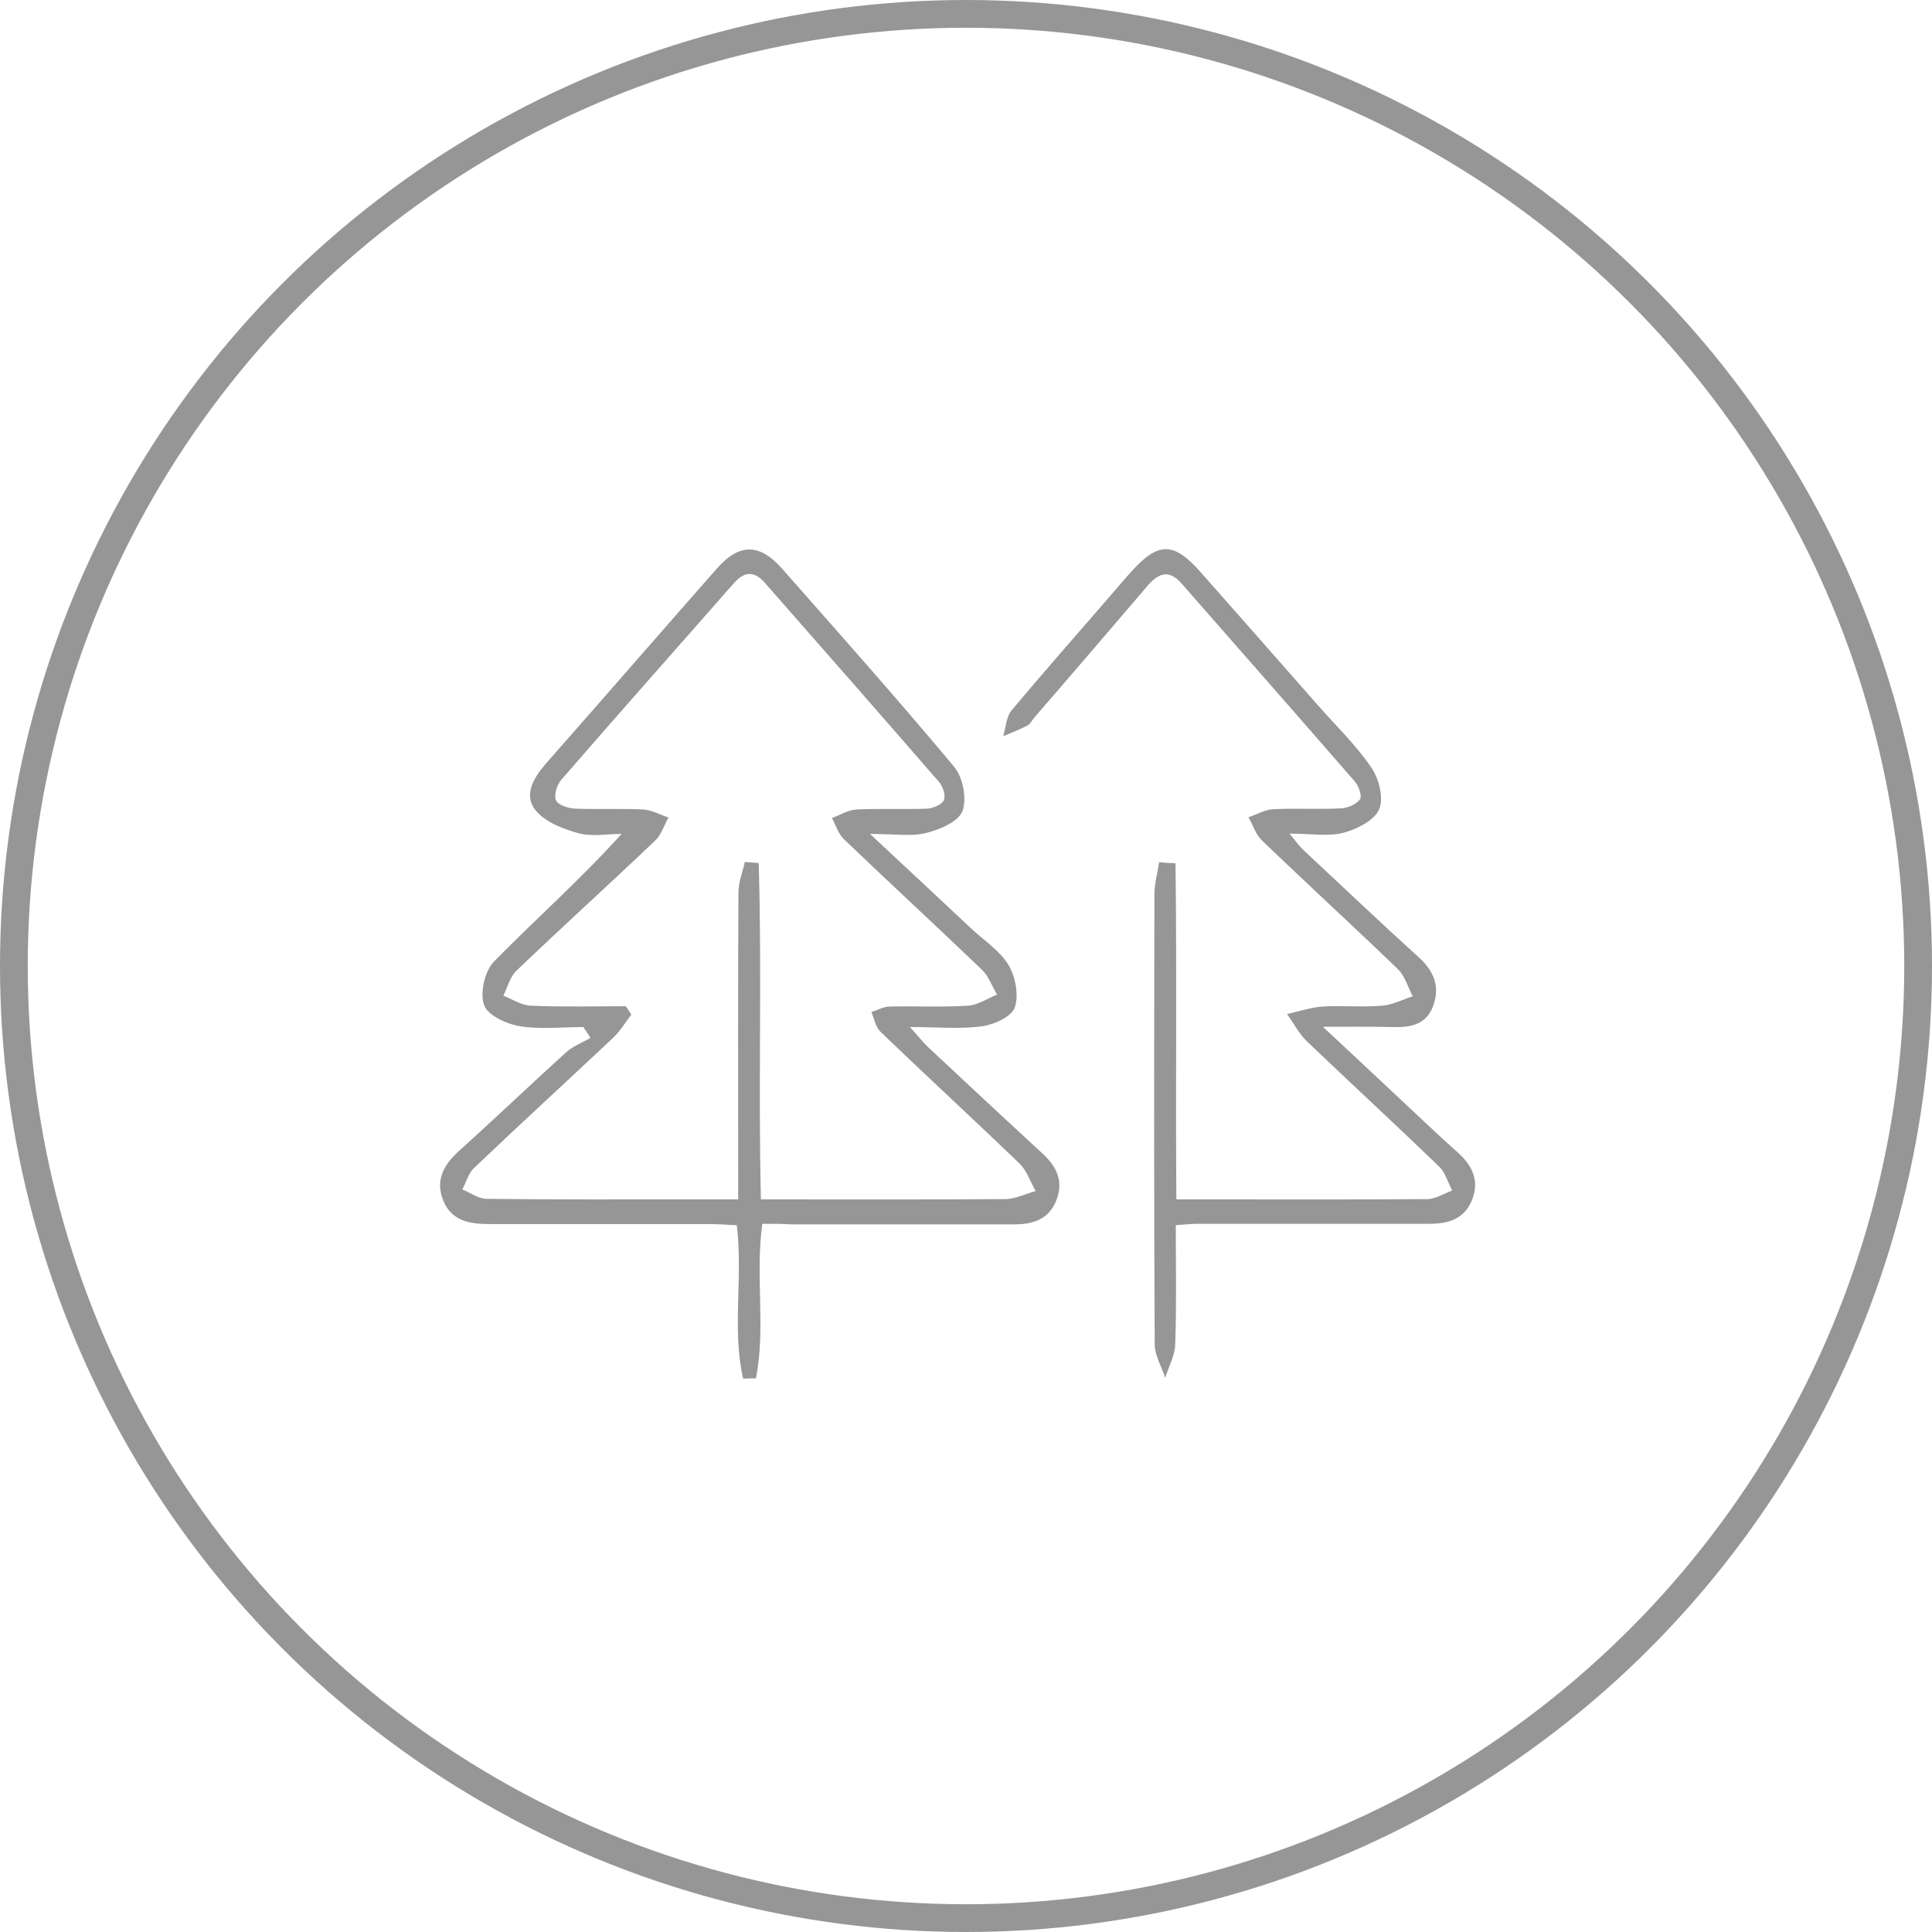 <?xml version="1.0" encoding="UTF-8" standalone="no"?>
<!-- Generator: Adobe Illustrator 28.1.0, SVG Export Plug-In . SVG Version: 6.00 Build 0)  -->

<svg
   xmlns:dc="http://purl.org/dc/elements/1.1/"
   xmlns:cc="http://creativecommons.org/ns#"
   xmlns:rdf="http://www.w3.org/1999/02/22-rdf-syntax-ns#"
   xmlns:svg="http://www.w3.org/2000/svg"
   xmlns="http://www.w3.org/2000/svg"
   xmlns:sodipodi="http://sodipodi.sourceforge.net/DTD/sodipodi-0.dtd"
   xmlns:inkscape="http://www.inkscape.org/namespaces/inkscape"
   version="1.1"
   id="Layer_1"
   x="0px"
   y="0px"
   viewBox="0 0 69.62 69.62"
   xml:space="preserve"
   sodipodi:docname="recycled.svg"
   width="69.62"
   height="69.62"
   inkscape:version="0.92.4 (5da689c313, 2019-01-14)"><defs
   id="defs6918" /><sodipodi:namedview
   pagecolor="#ffffff"
   bordercolor="#666666"
   borderopacity="1"
   objecttolerance="10"
   gridtolerance="10"
   guidetolerance="10"
   inkscape:pageopacity="0"
   inkscape:pageshadow="2"
   inkscape:window-width="716"
   inkscape:window-height="480"
   id="namedview6916"
   showgrid="false"
   fit-margin-top="0"
   fit-margin-left="0"
   fit-margin-right="0"
   fit-margin-bottom="0"
   inkscape:zoom="0.5462963"
   inkscape:cx="34.450001"
   inkscape:cy="34.560001"
   inkscape:window-x="0"
   inkscape:window-y="0"
   inkscape:window-maximized="0"
   inkscape:current-layer="Layer_1" />
<style
   type="text/css"
   id="style6907">
	.st0{fill:none;stroke:#969696;stroke-miterlimit:10;}
	.st1{fill:#969696;}
</style>
<circle
   class="st0"
   cx="34.81"
   cy="34.81"
   r="34.31"
   id="circle6909"
   style="fill:none;stroke:#969696;stroke-miterlimit:10" />
<path
   class="st1"
   d="m 27.47,44.1 c -0.26,1.91 0.13,3.77 -0.23,5.57 -0.15,0 -0.31,0 -0.46,0.01 -0.41,-1.77 0,-3.62 -0.23,-5.53 -0.32,-0.01 -0.64,-0.04 -0.97,-0.04 -2.62,0 -5.25,0 -7.87,0 -0.72,0 -1.41,-0.07 -1.73,-0.83 -0.33,-0.79 0.05,-1.36 0.64,-1.88 1.28,-1.15 2.52,-2.34 3.79,-3.49 0.25,-0.22 0.58,-0.34 0.87,-0.51 -0.09,-0.13 -0.17,-0.26 -0.26,-0.39 -0.77,0 -1.55,0.09 -2.29,-0.03 -0.48,-0.08 -1.17,-0.4 -1.29,-0.77 -0.15,-0.44 0.03,-1.22 0.36,-1.56 1.48,-1.51 3.08,-2.92 4.6,-4.6 -0.53,0 -1.08,0.11 -1.57,-0.03 -0.55,-0.15 -1.19,-0.4 -1.53,-0.82 -0.44,-0.55 -0.08,-1.16 0.36,-1.67 2.06,-2.34 4.11,-4.7 6.17,-7.04 0.81,-0.92 1.54,-0.92 2.36,0.01 2.09,2.37 4.18,4.72 6.2,7.14 0.31,0.38 0.46,1.15 0.29,1.59 -0.15,0.39 -0.83,0.67 -1.32,0.79 -0.55,0.13 -1.15,0.03 -2.01,0.03 1.36,1.27 2.51,2.34 3.66,3.42 0.46,0.43 1.02,0.79 1.33,1.3 0.25,0.42 0.38,1.09 0.23,1.53 -0.11,0.33 -0.74,0.62 -1.17,0.68 -0.79,0.11 -1.6,0.03 -2.61,0.03 0.31,0.34 0.47,0.55 0.66,0.73 1.37,1.28 2.74,2.56 4.12,3.83 0.51,0.47 0.76,0.99 0.5,1.67 -0.26,0.69 -0.84,0.88 -1.5,0.88 -2.69,0 -5.37,0 -8.06,0 -0.35,-0.02 -0.68,-0.02 -1.04,-0.02 z m -4.92,-7.84 c 0.07,0.1 0.14,0.2 0.2,0.3 -0.22,0.29 -0.41,0.61 -0.68,0.86 -1.66,1.56 -3.34,3.1 -4.99,4.67 -0.2,0.19 -0.28,0.51 -0.42,0.77 0.29,0.12 0.58,0.34 0.88,0.34 2.47,0.03 4.94,0.02 7.4,0.02 0.52,0 1.04,0 1.66,0 0,-0.46 0,-0.79 0,-1.13 0,-3.31 -0.01,-6.62 0.01,-9.93 0,-0.37 0.15,-0.73 0.23,-1.1 0.17,0.01 0.33,0.03 0.5,0.04 0.12,4.01 -0.02,8.03 0.08,12.12 3,0 5.9,0.01 8.8,-0.01 0.37,0 0.73,-0.19 1.1,-0.29 -0.19,-0.33 -0.31,-0.72 -0.57,-0.98 -1.66,-1.6 -3.37,-3.17 -5.03,-4.77 -0.17,-0.17 -0.22,-0.47 -0.32,-0.7 0.22,-0.07 0.44,-0.2 0.67,-0.2 0.94,-0.02 1.88,0.03 2.81,-0.03 0.36,-0.02 0.7,-0.26 1.05,-0.4 -0.18,-0.3 -0.3,-0.66 -0.55,-0.9 -1.65,-1.58 -3.32,-3.12 -4.97,-4.7 -0.2,-0.19 -0.29,-0.5 -0.43,-0.76 0.29,-0.11 0.59,-0.3 0.89,-0.31 0.84,-0.04 1.69,0 2.53,-0.03 0.22,-0.01 0.53,-0.14 0.61,-0.3 0.08,-0.16 -0.03,-0.5 -0.17,-0.66 -2.09,-2.41 -4.19,-4.8 -6.29,-7.19 -0.38,-0.43 -0.74,-0.39 -1.1,0.02 -2.08,2.37 -4.18,4.73 -6.24,7.11 -0.15,0.18 -0.26,0.56 -0.17,0.73 0.1,0.18 0.46,0.28 0.7,0.29 0.81,0.03 1.63,-0.01 2.44,0.03 0.31,0.02 0.61,0.19 0.91,0.29 -0.16,0.28 -0.26,0.62 -0.48,0.83 -1.65,1.57 -3.34,3.1 -4.99,4.68 -0.24,0.22 -0.33,0.6 -0.48,0.91 0.33,0.13 0.66,0.35 0.99,0.36 1.12,0.05 2.27,0.02 3.42,0.02 z"
   id="path6911"
   inkscape:connector-curvature="0"
   style="fill:#969696" />
<path
   class="st1"
   d="m 42.36,31.11 c 0.05,3.99 0,7.98 0.03,12.11 0.47,0 0.86,0 1.26,0 2.59,0 5.19,0.01 7.78,-0.01 0.3,0 0.6,-0.2 0.9,-0.31 -0.15,-0.28 -0.24,-0.63 -0.45,-0.84 -1.57,-1.52 -3.18,-3 -4.76,-4.51 -0.3,-0.28 -0.5,-0.67 -0.74,-1.01 0.43,-0.09 0.85,-0.24 1.28,-0.27 0.72,-0.04 1.44,0.03 2.15,-0.03 0.37,-0.03 0.73,-0.22 1.1,-0.34 -0.18,-0.33 -0.28,-0.73 -0.54,-0.98 -1.62,-1.56 -3.28,-3.08 -4.9,-4.64 -0.22,-0.21 -0.32,-0.55 -0.48,-0.83 0.3,-0.1 0.6,-0.28 0.9,-0.29 0.81,-0.04 1.62,0.01 2.43,-0.03 0.24,-0.01 0.55,-0.14 0.69,-0.33 0.08,-0.11 -0.05,-0.48 -0.19,-0.64 -2.07,-2.38 -4.15,-4.75 -6.23,-7.12 -0.45,-0.52 -0.82,-0.41 -1.23,0.06 -1.36,1.59 -2.72,3.18 -4.09,4.76 -0.08,0.09 -0.14,0.23 -0.24,0.28 -0.28,0.15 -0.58,0.26 -0.88,0.39 0.1,-0.32 0.11,-0.71 0.31,-0.94 1.12,-1.34 2.28,-2.65 3.42,-3.97 0.29,-0.33 0.57,-0.67 0.86,-0.99 0.99,-1.11 1.54,-1.12 2.51,-0.03 1.41,1.59 2.81,3.19 4.21,4.78 0.66,0.75 1.39,1.45 1.95,2.27 0.28,0.4 0.46,1.11 0.29,1.51 -0.17,0.4 -0.8,0.72 -1.29,0.85 -0.55,0.14 -1.17,0.03 -1.94,0.03 0.24,0.29 0.37,0.48 0.54,0.63 1.37,1.28 2.73,2.57 4.12,3.83 0.55,0.5 0.77,1.06 0.51,1.76 -0.25,0.67 -0.82,0.77 -1.46,0.75 -0.73,-0.02 -1.47,-0.01 -2.51,-0.01 1.07,1 1.93,1.8 2.78,2.6 0.69,0.64 1.36,1.29 2.06,1.91 0.54,0.48 0.82,1.03 0.53,1.74 -0.28,0.69 -0.86,0.85 -1.53,0.85 -2.78,0 -5.56,0 -8.34,0 -0.22,0 -0.43,0.02 -0.8,0.05 0,1.44 0.03,2.86 -0.02,4.29 -0.01,0.41 -0.24,0.81 -0.36,1.21 -0.13,-0.4 -0.38,-0.81 -0.38,-1.21 -0.03,-5.4 -0.02,-10.81 -0.01,-16.21 0,-0.39 0.11,-0.77 0.17,-1.16 0.2,0.02 0.39,0.03 0.59,0.04 z"
   id="path6913"
   inkscape:connector-curvature="0"
   style="fill:#969696" />
</svg>